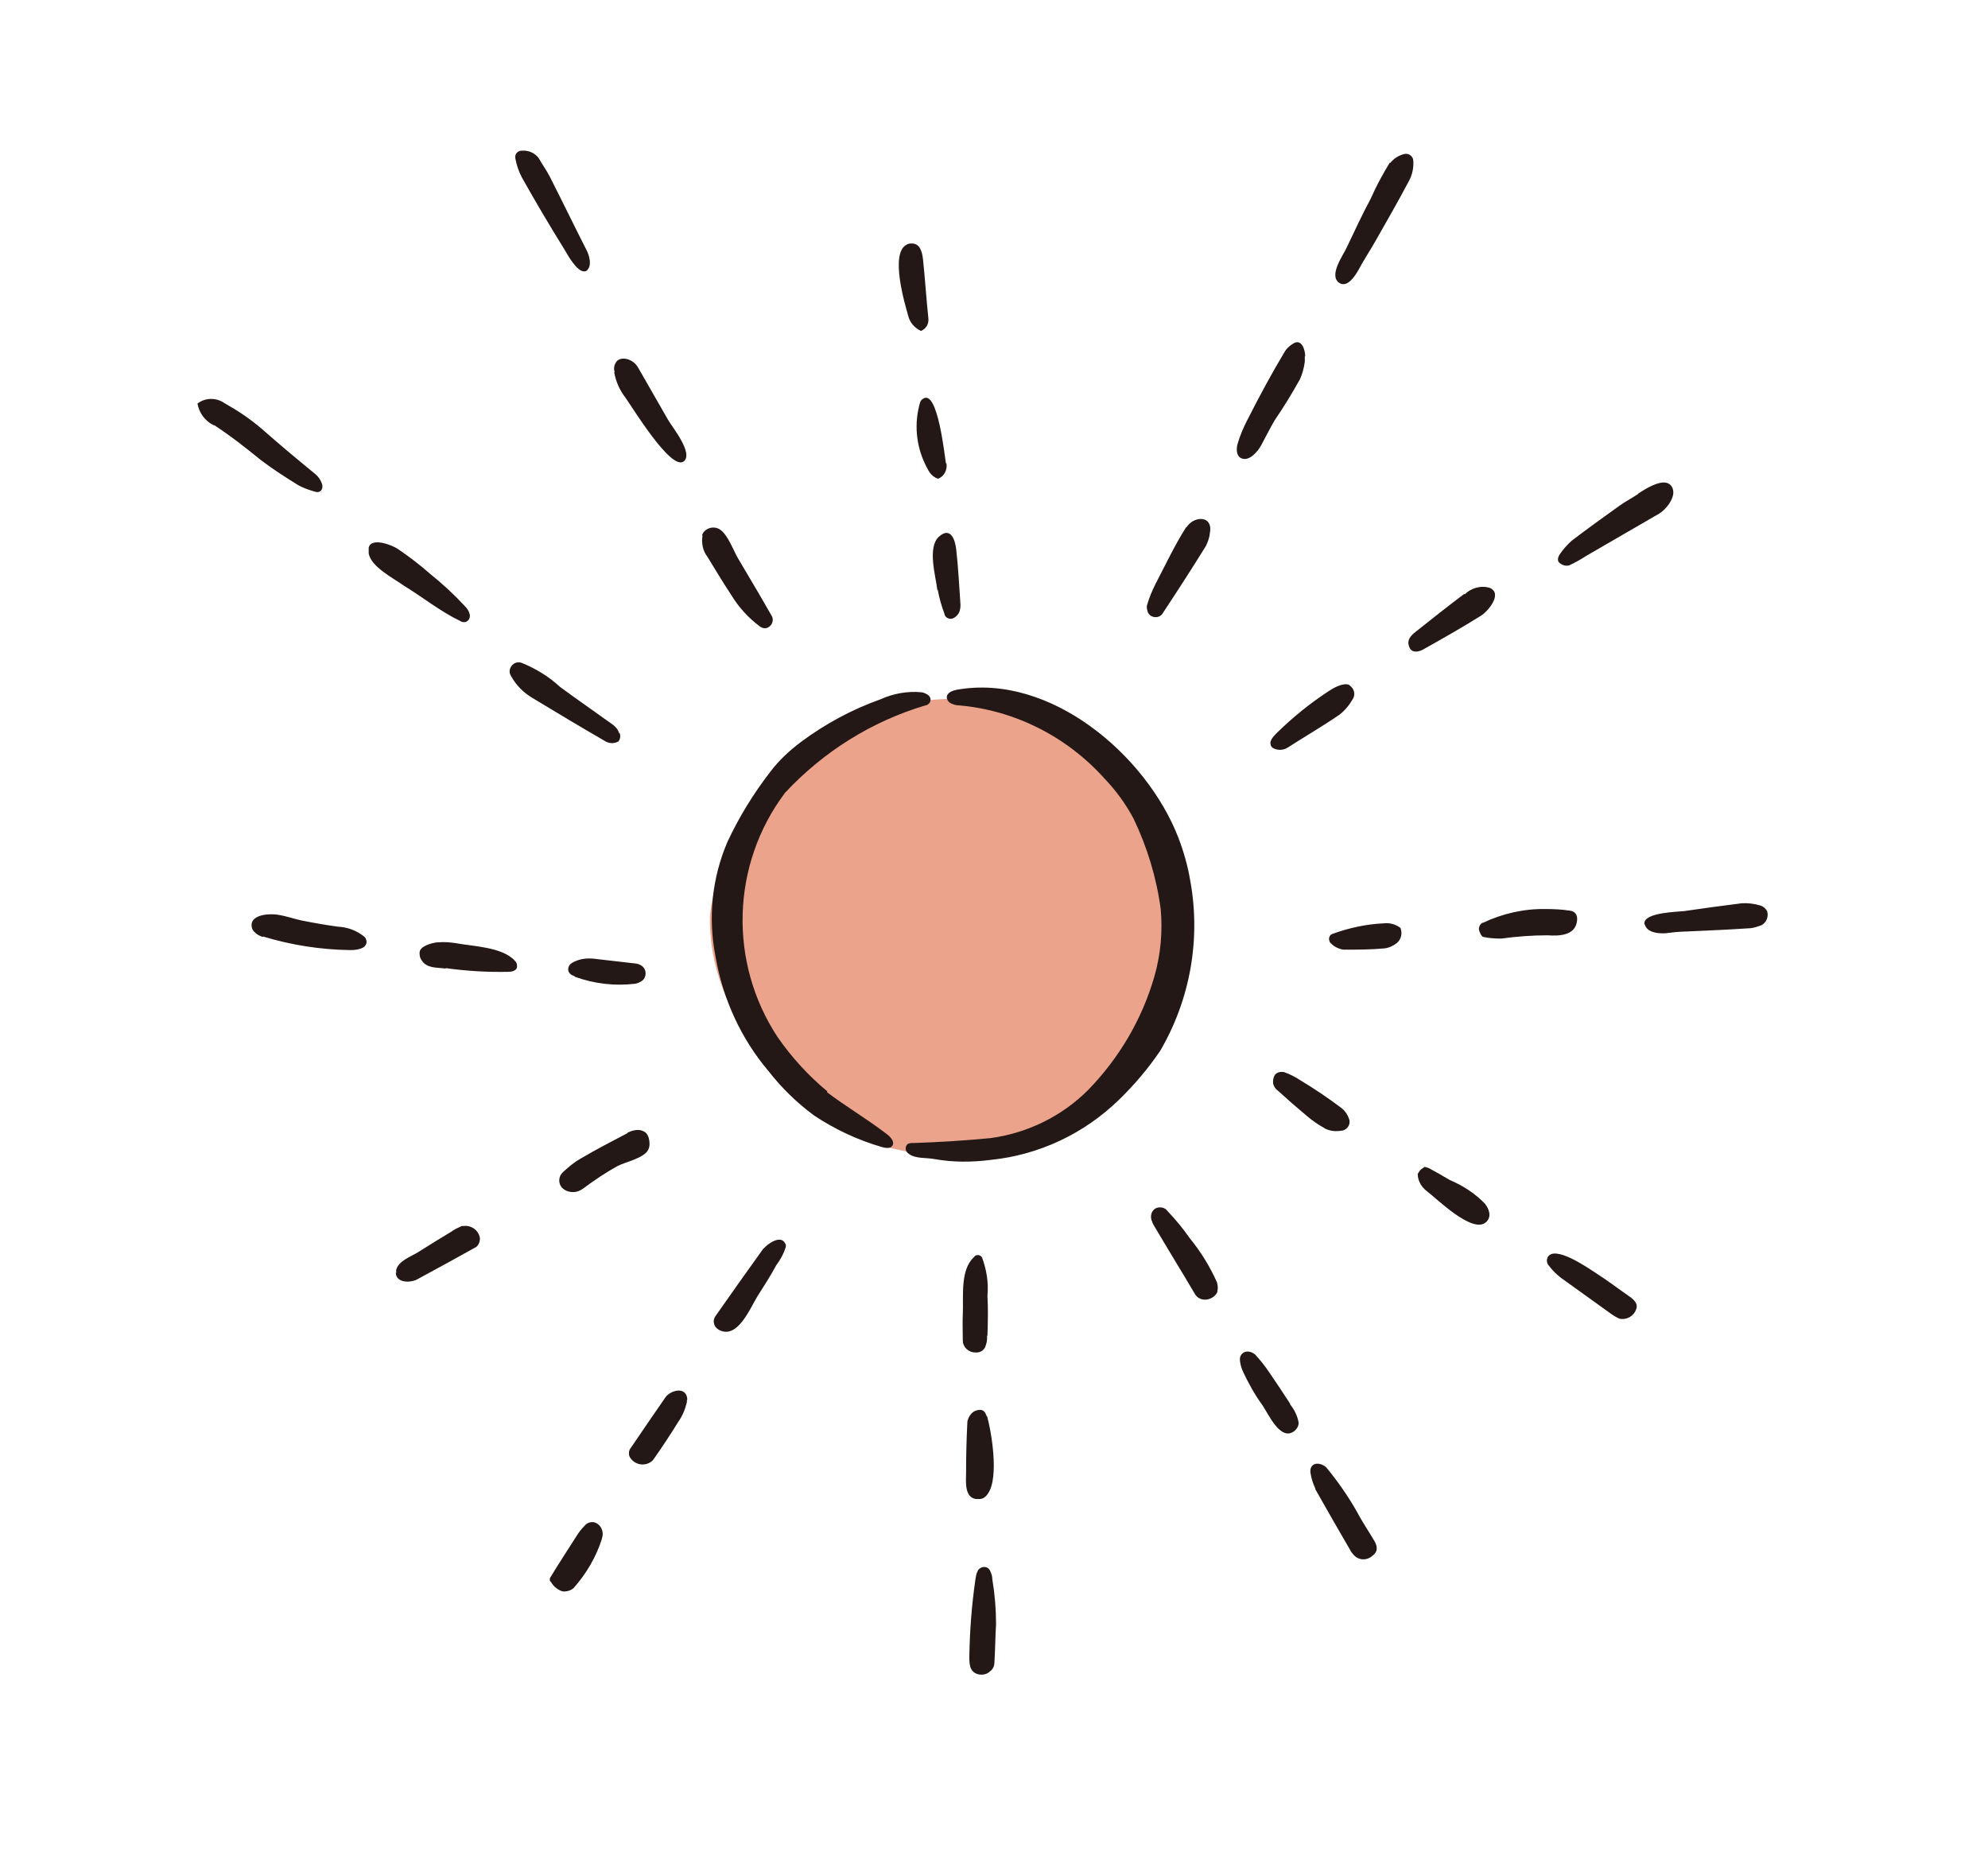 <?xml version="1.0" encoding="UTF-8"?>
<svg id="_レイヤー_1" data-name="レイヤー 1" xmlns="http://www.w3.org/2000/svg" xmlns:xlink="http://www.w3.org/1999/xlink" viewBox="0 0 48.42 45.3">
  <defs>
    <clipPath id="clippath">
      <polygon points="1.75 9.23 12.06 .67 17.3 2.22 19.42 5.12 23.5 5.12 28.53 3.31 36.17 0 39.07 6.72 41.31 10.23 42.79 14.28 44.79 25.78 41.31 32.28 32.72 39.3 24.19 41.8 14.34 40.61 12.05 39.3 7.96 28.93 5.44 24.2 5.44 20.36 1.75 9.23" fill="none"/>
    </clipPath>
  </defs>
  <g clip-path="url(#clippath)">
    <g id="_マスクグループ_6" data-name="マスクグループ 6">
      <g id="_グループ_13" data-name="グループ 13">
        <g id="_グループ_12" data-name="グループ 12">
          <path id="_パス_1722" data-name="パス 1722" d="m20.1,27.31c-.96-.67-1.73-1.59-2.23-2.65-.39-.72-.59-1.52-.58-2.34.07-.7.3-1.37.67-1.97.69-1.26,1.77-2.26,3.08-2.87,2.82-1.22,6.09.07,7.31,2.89.6,1.38.61,2.94.04,4.33-1.32,2.93-4.78,4.24-7.71,2.91-.2-.09-.39-.19-.58-.3" fill="#eca38c"/>
          <path id="_パス_1723" data-name="パス 1723" d="m22.11,27.86s.08-.03.12-.02c.62-.02,1.27-.06,1.89-.12.9-.12,1.74-.53,2.38-1.17.76-.78,1.32-1.73,1.62-2.78.15-.53.2-1.08.15-1.63-.1-.76-.33-1.51-.66-2.2-.19-.36-.44-.7-.72-.99-.91-1.01-2.17-1.65-3.53-1.77-.07,0-.14-.02-.2-.05-.06-.03-.1-.09-.1-.16.01-.1.14-.15.24-.17,2.28-.41,4.62,1.59,5.4,3.6.13.34.23.69.29,1.05.26,1.42,0,2.89-.73,4.14-.29.43-.63.83-1,1.19-.85.83-1.95,1.35-3.13,1.47-.46.06-.92.06-1.37-.02-.2-.04-.48,0-.64-.14-.07-.05-.08-.14-.03-.21,0,0,0,0,0,0,0,0,.02-.01.02-.02m-1.96-1.28c-.46-.38-.87-.83-1.21-1.32-1.2-1.82-1.13-4.21.18-5.95.93-1,2.11-1.74,3.42-2.13.04,0,.07-.03.1-.06.04-.06.03-.13-.02-.18-.05-.04-.11-.07-.18-.08-.34-.03-.68.03-.99.17-.7.25-1.35.6-1.94,1.04-.28.21-.54.45-.75.73-.41.53-.76,1.1-1.04,1.7-.38.88-.48,1.86-.29,2.81.18,1.03.62,1.99,1.29,2.78.32.41.69.77,1.11,1.08.51.34,1.07.6,1.66.77.08.02.19.04.24-.03.07-.09-.03-.21-.12-.28l-.08-.06c-.45-.34-.94-.63-1.39-.97m-15.7-4.73c-.36-.05-.72-.13-1.07-.21-.32-.07-.64-.15-.96-.23-.63-.14-1.26-.28-1.88-.42-.07-.01-.13-.02-.2-.03-.25-.01-.48.2-.25.44.24.16.52.27.81.31.31.09.63.18.95.25.64.15,1.29.26,1.94.32.29.05.59.08.88.1.08,0,.15-.04.2-.1.02-.03.03-.08.03-.12-.03-.17-.32-.3-.45-.32m.77-11.51c.4.26.78.56,1.15.86.29.22.6.42.91.61.13.07.27.12.42.16.11.03.18-.06.16-.17-.03-.11-.1-.21-.19-.28-.44-.36-.87-.72-1.29-1.09-.28-.24-.58-.44-.9-.62-.2-.14-.47-.14-.66.01.04.23.19.43.4.53m34.69,1.67c-.15.1-.32.19-.46.29-.39.28-.78.56-1.16.85-.11.1-.21.21-.29.33-.04.06-.08.17.01.22.06.05.14.07.22.05.15-.07.29-.15.43-.24.59-.34,1.17-.68,1.76-1.02.17-.1.41-.4.33-.61-.01-.04-.04-.08-.08-.11-.2-.14-.62.14-.77.24m-6.04-8.07c-.17.28-.33.57-.46.87-.21.39-.4.8-.59,1.2-.08.18-.45.68-.18.86.2.13.39-.18.47-.32.12-.23.27-.45.4-.68.28-.49.56-.98.82-1.47.09-.16.13-.35.11-.53-.02-.1-.12-.16-.21-.14-.14.03-.26.11-.35.22m11.56,5.19c-.21.06-.4.15-.59.25-.54.32-1.07.65-1.6.98-.13.08-.51.25-.31.46.11.11.34.04.45-.02.32-.13.63-.27.94-.44.32-.2.68-.35,1.01-.53.16-.1.3-.23.39-.4.06-.09.05-.21-.02-.29-.08-.06-.18-.07-.27-.03m-30.34,8.72c-.04-.15-.17-.22-.28-.3-.39-.28-.78-.55-1.16-.83-.27-.25-.58-.44-.92-.58-.11-.05-.24,0-.29.12-.03.07-.02.14.02.2.12.22.3.4.52.53.58.35,1.16.7,1.75,1.04.1.07.23.08.34.02.05-.06.06-.14.03-.21m-8.68,15.44l1.3-.82.08-.06c.14-.06.2-.23.14-.37-.03-.07-.09-.12-.15-.14-.13-.08-.29-.08-.42,0-.6.32-1.16.71-1.68,1.16-.12.1-.48.42-.25.58.05.03.1.05.16.06.29.02.62-.3.82-.42m39.43-10.58c.16,0,.33,0,.49.02.58,0,1.16.03,1.74,0,.38-.01.53-.52.1-.59-.32-.03-.65-.03-.97,0-.38,0-.75.02-1.12.03-.15,0-.86.06-.87.29,0,0,0,.01,0,.02.02.2.52.24.64.22M14.31,6.57c.11-.12.04-.35-.02-.47-.3-.59-.59-1.19-.89-1.78-.08-.16-.19-.31-.28-.47-.09-.12-.24-.19-.39-.18-.09-.01-.17.05-.18.13,0,.02,0,.03,0,.05.03.16.08.32.16.47.33.59.68,1.18,1.04,1.76.06.1.3.55.49.53.03,0,.06-.02.08-.05m17.47,2.12c0-.16-.09-.46-.31-.3-.07.04-.13.1-.18.17-.33.55-.62,1.09-.91,1.66-.1.19-.19.4-.25.61-.03.12-.03.28.09.34.2.09.41-.17.49-.32.11-.2.21-.41.33-.61.22-.32.42-.65.61-.99.06-.13.1-.28.12-.43,0-.05,0-.09,0-.14m-8.01,34.28c-.01.25-.03.49-.04.74-.06.4-.05.81.04,1.2.05.16.28.54.48.32.1-.12.15-.27.13-.42,0-.3,0-.6,0-.9.04-.41,0-.83-.09-1.24-.02-.03-.04-.06-.06-.09l-.26-.08c-.14.11-.21.28-.19.46m-11.36-2.72c-.08.02-.14.07-.19.14-.31.49-.61.99-.91,1.48-.11.18-.38.54-.15.72.05.03.23.14.29.1.17-.13.31-.3.4-.49.16-.25.28-.53.46-.76.15-.19.27-.41.36-.64.04-.11.05-.23.04-.35-.02-.15-.1-.26-.29-.19m30.8-6.44c-.42-.3-.85-.58-1.28-.87-.14-.09-.28-.18-.43-.25-.08-.01-.16,0-.22.04-.07.04-.1.13-.06.2,0,0,0,.01.01.02.06.1.13.19.22.26.28.23.57.46.85.68s.58.45.87.67c.14.1.34.07.44-.07.01-.02.02-.04.03-.06.02-.05.03-.11.01-.17-.05-.2-.3-.36-.44-.47m-3.17-11.26c.05.23.42.24.59.21.2-.03.39-.03.59-.04.45-.02.89-.04,1.34-.07.11,0,.23-.04.33-.08.12-.07.17-.21.13-.34-.04-.07-.1-.12-.18-.14-.14-.04-.29-.06-.44-.05-.47.06-.93.12-1.4.19-.16.02-.97.03-.97.3,0,0,0,.02,0,.03M14.96,9.07c.04.22.13.43.27.61.16.22,1.11,1.79,1.42,1.56.25-.19-.27-.83-.37-1-.25-.43-.49-.86-.74-1.29-.12-.21-.4-.28-.52-.15-.06.08-.08.17-.05.26m13.92,3.78c-.28.44-.51.93-.75,1.39-.08.16-.15.33-.2.5-.02.06,0,.13.02.19.05.1.18.14.28.09.04-.02.07-.05.09-.09.35-.53.7-1.07,1.04-1.62.05-.1.09-.21.1-.33.04-.23-.08-.33-.22-.33-.14,0-.27.08-.35.2m-11.79.21c-.03.18.01.37.12.51.19.31.38.63.58.93.18.3.42.56.7.77.07.05.16.06.23,0,.08-.06.11-.18.05-.27-.1-.17-.2-.35-.3-.52-.17-.29-.35-.59-.52-.88-.11-.19-.24-.56-.43-.69-.13-.09-.31-.06-.41.07-.01.02-.02.04-.03.06m-1.82,14.57c-.38.2-.77.4-1.14.62-.16.09-.3.21-.43.33-.11.1-.12.27-.02.38.03.03.06.05.1.07.14.06.29.04.41-.05.27-.2.55-.39.84-.55.19-.1.65-.19.75-.4.02-.04.03-.09.03-.14,0-.09-.02-.19-.08-.26-.05-.05-.13-.08-.2-.08-.09,0-.18.03-.26.07m8.94,12.91c.02-.31.02-.63.04-.94,0-.37-.03-.73-.09-1.09,0-.07-.02-.14-.05-.2-.03-.09-.13-.13-.22-.09-.04.02-.08.05-.09.09-.03.06-.04.12-.05.18-.09.62-.14,1.25-.15,1.87,0,.19-.01.4.22.46.1.02.21,0,.28-.07.07-.05.11-.13.11-.22m7.81-4.23c.28.5.57,1,.86,1.5.02.04.05.08.09.12.12.13.32.13.45.01.11-.08.14-.19.05-.35-.14-.24-.3-.47-.43-.72-.21-.37-.46-.73-.73-1.06-.1-.12-.35-.18-.4.02,0,.03-.01.07,0,.1.02.13.06.26.12.38M8.98,13.48c.06.33.6.6.85.78.46.28.89.63,1.37.86.04.03.09.04.14.03.08-.03.12-.11.1-.19-.02-.08-.06-.14-.12-.2-.26-.28-.54-.54-.84-.78-.25-.22-.51-.42-.79-.61-.15-.1-.65-.29-.71-.03,0,.04,0,.09,0,.13m-2.57,9.34c.69.21,1.4.32,2.12.33.11,0,.21-.01.31-.06.04-.02.06-.05.08-.09.02-.06,0-.13-.04-.17-.18-.15-.41-.24-.65-.25-.29-.04-.58-.09-.88-.15-.19-.04-.38-.11-.58-.14-.17-.03-.59-.02-.64.21-.01.08.01.16.07.21l.02.02c.05.05.12.08.18.1m23.25,8.63c.02-.07.01-.15-.01-.22-.17-.38-.39-.74-.66-1.07-.16-.23-.34-.45-.54-.66-.07-.1-.21-.12-.31-.06-.1.07-.12.21-.07.31.01.03.02.06.04.09.33.56.67,1.11,1,1.67.06.11.18.16.3.14.11-.02.2-.08.25-.18,0,0,0-.02,0-.03m-10.52-1.14c-.11-.27-.5.04-.58.17-.38.53-.75,1.05-1.12,1.58-.08.1-.05.25.05.32,0,0,.02.01.03.02.45.24.75-.51.94-.82.16-.25.32-.5.46-.76.1-.13.18-.28.23-.44,0-.03,0-.05,0-.07m16.97-7.83c-.05.03-.09.09-.09.16.01.07.06.18.11.19.14.03.29.04.43.04.37-.05.75-.08,1.13-.08.28.02.68.01.72-.35.02-.14-.04-.23-.17-.25-.19-.03-.39-.04-.59-.04-.53-.01-1.06.11-1.54.34m-.44-8.02c-.4.3-.79.61-1.18.92-.13.1-.24.21-.16.39.06.14.22.11.33.05.48-.27.96-.54,1.42-.83.17-.11.52-.53.21-.67-.22-.07-.46,0-.62.16m-4.68,3.73c.11.07.26.07.37,0,.42-.27.85-.52,1.26-.8.13-.1.24-.23.32-.37.08-.11.05-.26-.06-.34,0,0-.02-.01-.02-.02-.15-.06-.39.08-.51.16-.44.29-.85.62-1.23.99-.08.08-.21.2-.17.31,0,.03.03.06.05.08m6.72,12.6c.09.12.19.22.31.31.4.29.81.58,1.21.87.07.05.14.09.21.12.17.03.34-.06.4-.23.04-.1,0-.19-.13-.29-.29-.2-.56-.41-.86-.6-.17-.11-1.01-.7-1.17-.37-.01.03-.02.07-.01.1,0,.03.02.06.03.08m-28.07.19c.01.25.35.25.52.16.48-.26.96-.52,1.44-.79.06-.05.09-.13.09-.21-.03-.19-.2-.32-.39-.3-.02,0-.03,0-.05,0-.09.04-.18.08-.26.14-.27.16-.54.33-.81.5-.16.1-.48.21-.53.43,0,.02,0,.05,0,.07m25.72,9.54c-.17-.31-.33-.61-.51-.92-.08-.14-.19-.27-.32-.38-.28-.25-.36.24-.26.42.12.2.19.42.31.62.14.24.6,1.43.99,1.1.04-.04.08-.09.09-.14.04-.22-.21-.53-.3-.7m-2.68-13.54c-.33-.25-.67-.48-1.02-.69-.12-.08-.26-.15-.4-.2-.08-.01-.16,0-.22.07-.04.07-.05.14-.04.22.02.06.05.12.11.16.23.21.47.42.71.62.14.12.29.22.45.31.12.06.25.07.38.05.11,0,.21-.1.21-.21,0-.02,0-.05-.01-.07-.03-.1-.09-.19-.17-.26m-8.66,7.49c-.03-.09-.08-.16-.17-.15-.08,0-.16.04-.21.1-.05.06-.09.14-.09.22-.02.4-.03.8-.03,1.19,0,.23-.06.69.32.66.09,0,.16-.05.21-.13.29-.4.07-1.59-.02-1.89m.01-1.96c.01-.32.02-.65,0-.97.03-.32-.02-.63-.13-.93-.02-.04-.07-.07-.12-.06-.03,0-.06.02-.08.05-.34.31-.25.97-.27,1.39-.01.21,0,.43,0,.64,0,.16.14.29.3.29,0,0,0,0,0,0,.1.01.19-.03.24-.12.04-.09.06-.19.05-.29m7.39,1.67c-.17-.26-.34-.52-.52-.78-.1-.15-.22-.3-.34-.43-.06-.05-.14-.08-.22-.07-.1.02-.16.11-.15.2,0,0,0,.02,0,.02.01.1.04.19.08.28.13.27.27.53.45.78.15.2.45.93.8.65.06-.05.1-.12.1-.2-.03-.17-.11-.33-.22-.46M21.93,4.19c.05.06.13.1.21.08.07-.02.12-.07.14-.14.02-.06.03-.13.03-.2,0-.69-.04-1.39-.12-2.07-.01-.2-.12-.5-.39-.37-.19.09-.14.41-.15.58-.03.64.03,1.27.19,1.89v.02c.02.07.05.14.1.2m-5.2,29.91c-.01-.28-.29-.26-.46-.13-.03.02-.05.04-.07.07-.29.42-.58.84-.87,1.27-.03.06-.03.13,0,.19.1.17.32.23.49.13.04-.02.07-.05.09-.08.21-.3.41-.6.6-.91.1-.14.17-.31.21-.48,0-.02,0-.04,0-.05m18.02-5.09c.23.17,1.11,1.05,1.44.76.15-.13.08-.32-.02-.45-.24-.25-.53-.44-.86-.58-.17-.1-.34-.2-.51-.29-.03-.01-.07-.02-.1-.03-.04.03-.08.05-.11.08-.02.03-.04.06-.06.09,0,.17.09.32.22.42m-23.89-5.43c.5.07,1.01.1,1.51.09.09,0,.19-.02.22-.1.01-.06,0-.12-.05-.17-.31-.34-1.03-.35-1.45-.43-.13-.02-.27-.03-.4-.02-.12,0-.4.07-.46.2-.02.05-.01.11,0,.16.01.03.02.05.04.08.13.2.36.17.58.2m11.27-15.9c.04.17.16.3.31.37.13-.05.2-.18.18-.32-.05-.48-.08-.96-.13-1.43-.02-.17-.07-.39-.29-.38-.04,0-.08.01-.11.03-.41.21-.04,1.45.04,1.73m.72,6.68c.04.2.09.39.16.57.01.09.09.14.18.13,0,0,0,0,0,0,.08-.02.14-.08.18-.15.03-.08.04-.16.03-.24-.03-.43-.05-.86-.1-1.29-.02-.22-.13-.58-.42-.32s-.08.96-.04,1.3m-8.17,23.1s.02-.07.02-.1c0-.12-.06-.23-.17-.28-.09-.04-.21-.01-.27.07-.08.08-.15.17-.21.27-.21.33-.42.65-.62.98-.02.02-.02.05-.02.07,0,.02.01.04.03.05.06.11.16.19.28.23.1.01.2-.02.27-.08.31-.35.55-.76.69-1.2m8.38-26.19c-.03-.15-.2-1.86-.57-1.57-.03.02-.05.05-.06.08-.15.51-.1,1.05.13,1.52.07.13.12.28.31.34.15-.06.23-.22.2-.38m10.63,11.21c-.41.02-.82.11-1.21.25-.08.02-.12.1-.09.18,0,.02.02.04.04.06.08.08.18.13.3.15.33,0,.66,0,.99-.03.11-.01.22-.06.31-.13.11-.09.14-.24.09-.37-.12-.09-.27-.13-.42-.11m-19.69,1.3c.47.17.97.23,1.47.17.06-.01.13-.04.18-.08.09-.08.1-.23.02-.32,0,0-.02-.02-.03-.03-.04-.03-.09-.05-.14-.06-.35-.04-.69-.08-1.04-.12-.19-.02-.38.01-.54.11-.07.05-.1.13-.07.21.02.03.04.06.08.08.02.01.05.02.07.03" fill="#231815"/>
        </g>
      </g>
    </g>
  </g>
</svg>
